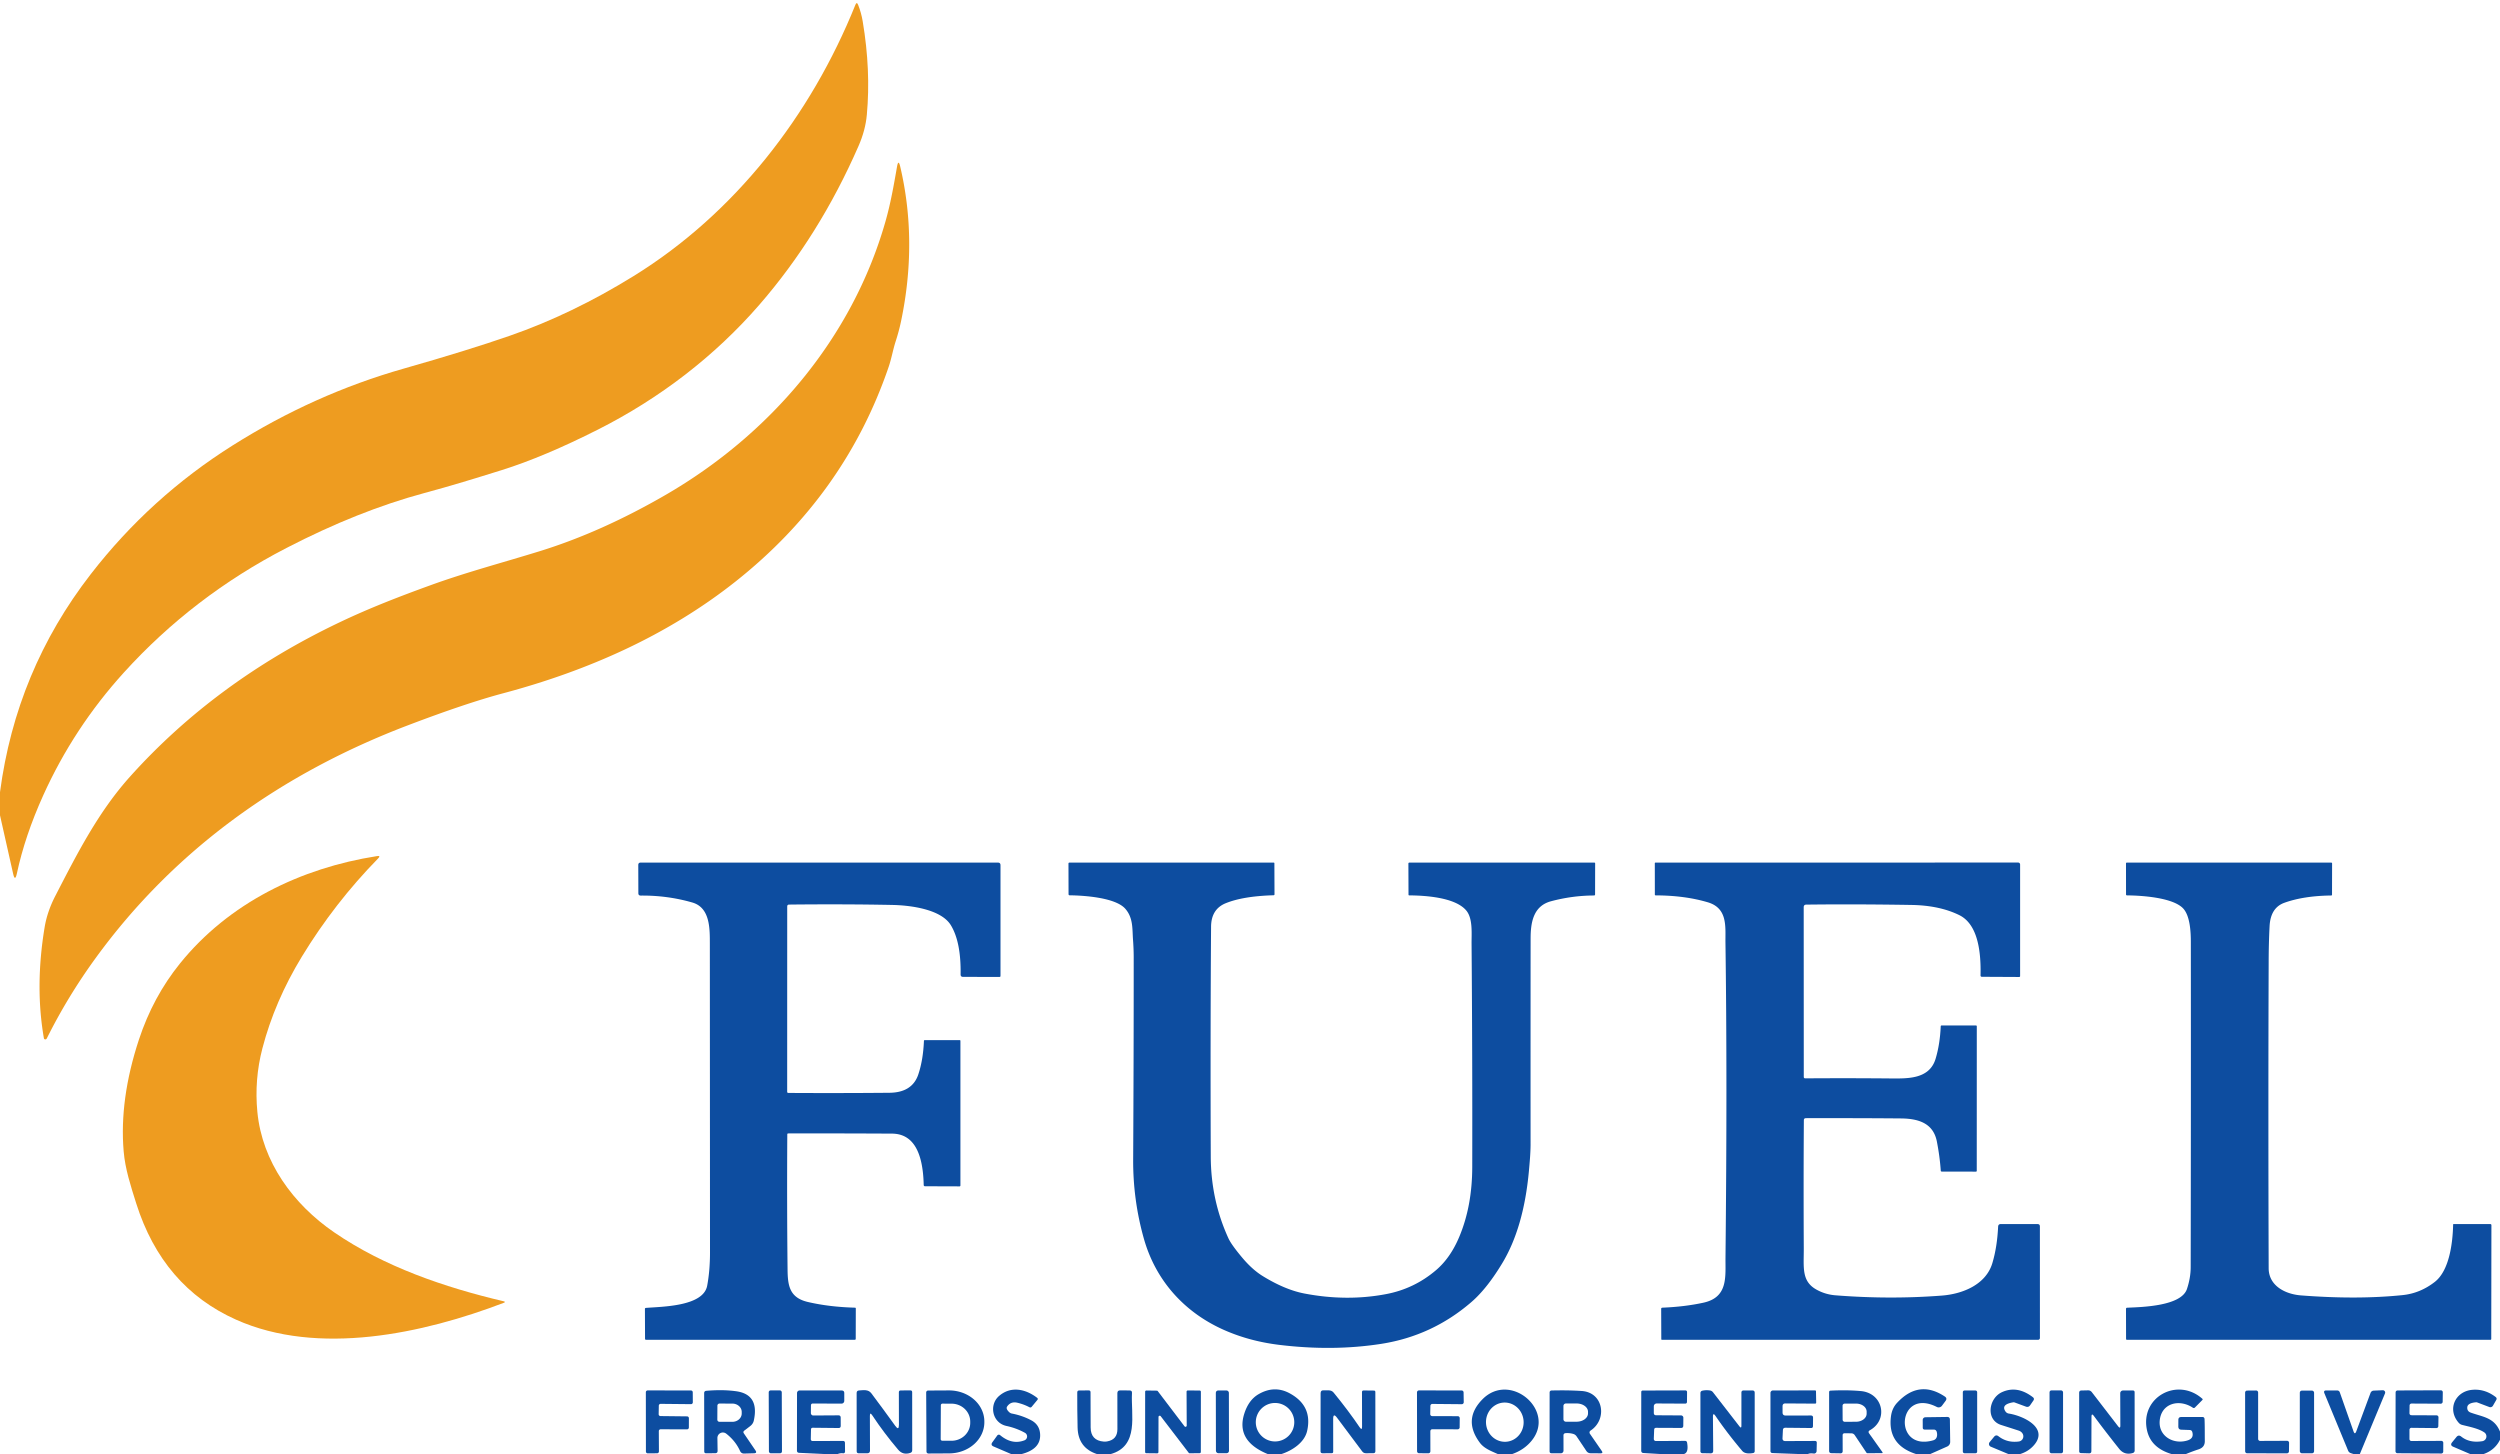 <svg xmlns="http://www.w3.org/2000/svg" viewBox="0.00 0.00 655.00 381.00"><path fill="#ee9c20" d="  M 0.00 213.61  L 0.00 207.55  Q 4.20 175.72 23.75 150.47  Q 39.36 130.30 60.97 116.69  Q 82.29 103.25 105.79 96.57  Q 122.49 91.82 133.56 87.97  Q 149.86 82.31 165.99 72.34  C 192.51 55.94 212.42 30.31 224.11 1.27  Q 224.47 0.38 224.83 1.27  Q 225.65 3.32 226.03 5.60  Q 228.18 18.40 227.11 30.08  Q 226.75 34.12 224.92 38.29  Q 214.66 61.75 198.97 79.83  C 187.21 93.38 172.79 104.39 156.78 112.49  Q 142.57 119.68 131.48 123.16  C 124.67 125.29 117.98 127.35 111.16 129.18  Q 93.87 133.84 75.05 143.57  Q 50.56 156.23 32.45 176.21  Q 19.33 190.68 11.34 208.35  Q 6.52 219.02 4.42 228.86  Q 3.93 231.13 3.43 228.87  L 0.00 213.61  Z"></path><path fill="#ee9c20" d="  M 88.99 163.04  C 96.92 159.26 104.70 156.27 112.82 153.32  C 122.37 149.86 131.94 147.35 141.51 144.38  Q 157.64 139.37 174.45 129.63  C 201.80 113.77 223.20 88.67 231.94 58.21  C 233.33 53.38 234.15 48.65 235.02 43.68  Q 235.38 41.61 235.86 43.66  Q 240.47 63.30 236.05 84.29  Q 235.52 86.78 234.68 89.38  C 233.96 91.61 233.58 93.92 232.83 96.12  Q 221.37 129.67 192.70 152.37  C 174.84 166.51 153.93 175.75 131.83 181.64  Q 122.02 184.26 106.82 190.05  C 73.93 202.58 45.85 222.43 25.06 251.01  Q 17.74 261.07 12.28 272.03  Q 12.20 272.20 12.03 272.29  A 0.38 0.37 71.9 0 1 11.50 272.02  Q 9.13 258.41 11.69 242.96  Q 12.37 238.84 14.49 234.74  C 20.25 223.58 25.75 212.73 34.11 203.43  Q 56.49 178.52 88.99 163.04  Z"></path><path fill="#ee9c20" d="  M 79.09 250.63  Q 71.96 262.35 68.75 274.66  Q 66.61 282.85 67.43 291.33  C 68.69 304.41 76.79 315.49 87.55 322.87  C 100.68 331.88 116.44 337.28 131.94 340.93  Q 132.63 341.10 131.96 341.35  C 110.90 349.39 83.40 355.40 61.84 345.75  Q 42.61 337.15 35.69 315.29  C 34.25 310.71 32.79 306.29 32.40 301.64  Q 31.24 288.06 36.39 272.40  Q 40.09 261.18 47.14 252.45  C 59.95 236.57 78.79 227.43 98.76 224.30  Q 99.83 224.13 99.08 224.90  Q 87.67 236.55 79.09 250.63  Z"></path><path fill="#0d4da0" d="  M 206.25 237.51  L 206.24 286.02  Q 206.24 286.35 206.56 286.35  Q 220.04 286.43 233.00 286.31  Q 239.01 286.26 240.60 281.49  Q 241.86 277.74 242.07 272.72  Q 242.08 272.51 242.29 272.51  L 251.42 272.51  Q 251.63 272.51 251.63 272.71  L 251.63 310.61  A 0.23 0.22 0.0 0 1 251.40 310.83  L 242.33 310.80  A 0.33 0.33 0.0 0 1 242.01 310.48  Q 241.73 297.06 233.72 297.01  Q 219.50 296.93 206.53 296.96  Q 206.27 296.96 206.27 297.22  Q 206.16 315.59 206.34 332.44  C 206.38 336.64 206.72 339.97 211.66 341.12  Q 217.28 342.43 224.00 342.61  Q 224.22 342.62 224.22 342.83  L 224.20 350.76  Q 224.20 351.02 223.94 351.02  L 169.26 351.02  Q 169.00 351.02 169.00 350.76  L 168.97 342.96  Q 168.97 342.70 169.23 342.67  C 173.29 342.33 184.26 342.34 185.28 336.86  Q 186.02 332.91 186.02 328.17  Q 186.00 288.90 185.98 247.33  C 185.97 243.47 186.12 237.83 181.40 236.46  Q 174.89 234.58 167.88 234.64  Q 167.25 234.64 167.25 234.02  L 167.23 226.64  Q 167.23 226.00 167.86 226.00  L 261.44 226.00  Q 262.13 226.00 262.13 226.69  L 262.13 255.67  Q 262.14 255.96 261.84 255.96  L 252.31 255.94  Q 251.67 255.93 251.68 255.30  Q 251.81 246.81 249.12 242.40  C 246.57 238.23 238.62 237.20 233.91 237.10  Q 221.12 236.84 206.75 237.00  Q 206.25 237.01 206.25 237.51  Z"></path><path fill="#0d4da0" d="  M 406.36 236.13  C 401.65 237.40 401.02 241.81 401.02 245.98  Q 401.00 272.16 401.01 299.75  C 401.01 302.04 400.78 304.51 400.58 306.76  Q 399.21 321.76 393.50 331.11  C 391.30 334.73 388.62 338.47 385.41 341.22  Q 375.18 350.01 361.88 352.09  Q 349.20 354.07 335.12 352.35  Q 327.15 351.37 320.40 348.32  C 309.99 343.61 302.70 335.22 299.68 324.48  Q 296.83 314.35 296.89 303.74  Q 297.04 276.26 297.03 250.67  Q 297.02 248.48 296.86 246.36  C 296.63 243.44 296.96 240.56 294.85 238.12  C 292.25 235.11 283.79 234.61 280.24 234.57  A 0.28 0.28 0.0 0 1 279.96 234.29  L 279.94 226.28  Q 279.94 226.00 280.22 226.00  L 333.69 226.00  Q 333.89 226.00 333.89 226.20  L 333.92 234.29  Q 333.92 234.55 333.65 234.56  Q 325.66 234.79 321.10 236.66  Q 317.33 238.21 317.30 242.82  Q 317.10 270.69 317.22 302.98  Q 317.26 314.41 321.84 324.42  Q 322.61 326.11 325.50 329.55  Q 328.12 332.66 330.85 334.34  Q 336.69 337.93 341.75 338.90  Q 352.80 341.02 363.14 339.06  Q 370.50 337.67 376.22 332.80  Q 380.03 329.56 382.34 324.02  Q 385.71 316.00 385.73 305.75  Q 385.79 276.95 385.55 247.26  C 385.53 244.53 385.92 240.62 384.14 238.53  C 381.21 235.07 373.31 234.62 369.24 234.59  Q 369.03 234.59 369.03 234.38  L 369.00 226.25  A 0.25 0.25 0.0 0 1 369.25 226.00  L 417.69 226.00  Q 417.93 226.00 417.93 226.24  L 417.91 234.32  Q 417.91 234.62 417.60 234.62  Q 411.93 234.64 406.36 236.13  Z"></path><path fill="#0d4da0" d="  M 472.57 237.71  L 472.59 282.13  Q 472.59 282.53 472.99 282.53  Q 483.56 282.45 494.96 282.55  C 499.61 282.58 505.46 282.87 507.12 277.42  Q 508.26 273.65 508.47 268.91  Q 508.48 268.67 508.72 268.67  L 517.67 268.67  Q 517.92 268.67 517.92 268.92  L 517.91 306.74  Q 517.91 306.97 517.68 306.97  L 508.74 306.95  Q 508.50 306.95 508.48 306.71  Q 508.22 302.98 507.46 299.08  C 506.51 294.22 502.57 293.07 498.00 293.03  Q 486.28 292.93 473.15 292.96  Q 472.62 292.96 472.61 293.49  Q 472.50 308.90 472.59 327.08  C 472.61 332.05 471.94 335.67 475.92 337.88  Q 478.22 339.16 480.87 339.37  Q 495.16 340.50 508.79 339.44  C 514.16 339.03 520.31 336.60 522.00 330.93  Q 523.25 326.76 523.51 321.38  Q 523.54 320.70 524.23 320.70  L 533.83 320.71  Q 534.45 320.71 534.45 321.33  L 534.46 350.53  A 0.50 0.49 -90.0 0 1 533.97 351.03  L 435.45 351.03  Q 435.26 351.03 435.26 350.84  L 435.23 342.96  Q 435.22 342.63 435.56 342.61  Q 441.41 342.37 446.27 341.31  C 452.85 339.89 452.03 334.46 452.08 329.46  Q 452.57 282.65 452.07 246.98  C 452.02 242.86 452.73 237.97 447.44 236.40  Q 441.41 234.61 433.81 234.59  Q 433.57 234.59 433.57 234.35  L 433.56 226.19  Q 433.56 226.00 433.75 226.00  L 528.76 225.99  A 0.52 0.51 -90.0 0 1 529.27 226.51  L 529.27 255.71  Q 529.27 255.97 529.00 255.97  L 519.24 255.92  A 0.34 0.33 0.8 0 1 518.90 255.58  Q 519.22 242.66 513.33 239.76  Q 508.18 237.23 500.90 237.10  Q 486.04 236.85 473.26 237.01  Q 472.57 237.01 472.57 237.71  Z"></path><path fill="#0d4da0" d="  M 572.98 337.72  Q 573.95 334.81 573.96 332.04  Q 574.04 290.53 574.00 246.94  C 574.00 244.33 573.85 239.85 571.88 237.90  C 569.07 235.13 561.08 234.62 557.30 234.59  Q 557.02 234.59 557.02 234.31  L 557.01 226.24  Q 557.01 226.00 557.26 226.00  L 610.75 226.00  Q 611.01 226.00 611.01 226.25  L 610.99 234.41  Q 610.99 234.61 610.78 234.62  Q 603.54 234.71 598.50 236.53  Q 594.88 237.83 594.63 242.67  Q 594.40 247.13 594.39 252.09  Q 594.25 289.68 594.39 332.29  C 594.41 336.85 598.68 339.08 602.91 339.40  Q 617.66 340.54 629.46 339.32  Q 634.09 338.85 637.94 335.84  C 641.76 332.84 642.62 325.57 642.72 320.84  Q 642.72 320.71 642.85 320.71  L 652.48 320.71  A 0.27 0.27 0.0 0 1 652.75 320.98  L 652.71 350.78  Q 652.71 351.03 652.47 351.03  L 557.28 351.03  Q 557.03 351.03 557.03 350.78  L 557.01 342.95  Q 557.01 342.64 557.32 342.62  C 561.31 342.45 571.48 342.20 572.98 337.72  Z"></path><path fill="#0d4da0" d="  M 267.51 381.00  L 265.02 381.00  L 260.32 378.98  Q 259.46 378.62 260.01 377.86  L 261.28 376.10  A 0.52 0.51 -51.6 0 1 262.03 376.01  Q 265.14 378.61 268.40 377.37  A 1.09 1.09 0.0 0 0 268.54 375.40  Q 266.30 374.16 263.69 373.60  C 259.96 372.79 259.05 368.08 261.76 365.74  C 264.87 363.06 268.72 363.92 271.72 366.22  Q 272.05 366.48 271.78 366.80  L 270.33 368.55  Q 270.06 368.88 269.68 368.68  Q 268.28 367.94 266.61 367.53  Q 264.82 367.09 263.87 368.51  Q 263.46 369.11 264.45 370.02  A 1.42 1.33 69.7 0 0 265.11 370.35  Q 267.85 370.87 270.21 372.13  Q 272.46 373.34 272.52 375.96  Q 272.61 379.73 267.51 381.00  Z"></path><path fill="#0d4da0" d="  M 335.62 381.00  L 332.24 381.00  Q 323.71 377.54 326.01 370.36  Q 327.15 366.80 329.71 365.30  Q 333.87 362.87 337.88 365.04  Q 343.95 368.32 342.47 374.90  C 341.78 377.97 338.53 380.08 335.62 381.00  Z  M 339.10 372.62  A 5.04 5.04 0.0 0 0 334.06 367.58  A 5.04 5.04 0.0 0 0 329.02 372.62  A 5.04 5.04 0.0 0 0 334.06 377.66  A 5.04 5.04 0.0 0 0 339.10 372.62  Z"></path><path fill="#0d4da0" d="  M 396.08 381.00  L 392.51 381.00  C 390.77 380.21 388.87 379.54 387.73 378.01  Q 383.19 371.94 388.38 366.64  C 395.66 359.20 407.75 369.54 401.29 377.46  Q 399.31 379.90 396.08 381.00  Z  M 394.61 377.738  A 5.14 4.93 86.1 0 0 399.179 372.275  A 5.14 4.93 86.1 0 0 393.91 367.482  A 5.14 4.93 86.1 0 0 389.341 372.945  A 5.14 4.93 86.1 0 0 394.61 377.738  Z"></path><path fill="#0d4da0" d="  M 505.63 381.00  L 502.14 381.00  Q 494.44 378.59 495.44 371.04  Q 495.72 368.97 497.00 367.58  Q 502.74 361.36 509.54 365.89  Q 510.24 366.36 509.74 367.03  L 508.79 368.31  A 1.08 1.07 31.8 0 1 507.44 368.62  C 497.05 363.35 495.84 380.42 506.51 377.36  C 507.53 377.07 507.66 376.03 507.43 375.16  Q 507.26 374.55 506.62 374.55  L 504.29 374.55  Q 503.77 374.55 503.76 374.04  L 503.75 372.04  A 0.72 0.72 0.0 0 1 504.46 371.32  L 510.17 371.24  Q 510.86 371.24 510.87 371.92  L 510.95 377.77  A 1.32 1.31 -12.2 0 1 510.16 378.99  L 505.63 381.00  Z"></path><path fill="#0d4da0" d="  M 529.14 381.00  L 526.29 381.00  L 521.58 379.03  A 0.76 0.76 0.0 0 1 521.28 377.85  L 522.45 376.43  Q 522.97 375.81 523.60 376.30  Q 525.90 378.08 528.94 377.67  A 1.37 1.36 71.5 0 0 529.94 375.65  Q 529.60 375.04 528.84 374.80  Q 526.49 374.04 524.29 373.34  C 520.20 372.03 520.99 366.35 524.53 364.74  Q 528.52 362.93 532.60 366.06  Q 533.10 366.44 532.74 366.95  L 531.90 368.17  Q 531.48 368.79 530.77 368.53  L 527.82 367.44  A 0.79 0.77 -39.5 0 0 527.45 367.41  Q 524.17 367.96 525.44 369.81  A 1.26 1.25 -12.8 0 0 526.30 370.35  C 530.32 370.98 537.20 374.34 532.53 379.03  Q 531.17 380.40 529.14 381.00  Z"></path><path fill="#0d4da0" d="  M 572.62 381.00  L 569.09 381.00  Q 563.52 379.39 562.51 374.70  C 560.65 366.05 570.49 360.71 577.01 366.47  Q 577.18 366.63 577.02 366.80  L 575.06 368.78  A 0.41 0.41 0.0 0 1 574.54 368.83  C 570.93 366.42 566.22 367.66 565.84 372.27  C 565.51 376.33 569.55 378.59 573.23 377.36  Q 574.85 376.81 574.38 375.19  Q 574.23 374.68 573.70 374.66  L 571.51 374.58  Q 570.72 374.55 570.72 373.76  L 570.73 372.01  Q 570.73 371.26 571.49 371.26  L 577.00 371.25  Q 577.56 371.25 577.59 371.81  C 577.67 373.68 577.64 375.62 577.66 377.58  Q 577.67 379.19 576.05 379.72  Q 574.32 380.29 572.62 381.00  Z"></path><path fill="#0d4da0" d="  M 655.00 375.08  L 655.00 377.21  Q 653.65 379.97 650.58 381.00  L 647.29 381.00  L 642.75 379.05  Q 641.83 378.66 642.46 377.88  L 643.57 376.52  Q 644.13 375.82 644.84 376.38  Q 647.03 378.13 650.38 377.59  A 1.27 1.27 0.0 0 0 650.89 375.29  C 649.35 374.24 646.84 373.78 645.06 373.32  Q 644.54 373.18 644.18 372.77  C 641.11 369.28 643.23 364.64 647.56 364.15  Q 650.91 363.78 653.83 365.99  Q 654.29 366.33 654.00 366.82  L 653.15 368.30  A 0.78 0.78 0.0 0 1 652.20 368.64  L 649.06 367.45  A 0.81 0.70 49.0 0 0 648.70 367.40  Q 646.54 367.59 646.43 368.67  Q 646.33 369.75 647.35 370.11  C 650.58 371.27 653.50 371.39 655.00 375.08  Z"></path><path fill="#0d4da0" d="  M 172.61 374.95  L 172.64 380.27  A 0.48 0.48 0.0 0 1 172.16 380.76  L 169.72 380.78  A 0.48 0.48 0.0 0 1 169.23 380.30  L 169.21 364.77  A 0.48 0.48 0.0 0 1 169.69 364.29  L 181.02 364.30  A 0.48 0.48 0.0 0 1 181.50 364.77  L 181.52 367.41  A 0.48 0.48 0.0 0 1 181.04 367.89  L 173.10 367.81  A 0.48 0.48 0.0 0 0 172.61 368.28  L 172.57 370.53  A 0.48 0.48 0.0 0 0 173.04 371.01  L 180.01 371.09  A 0.48 0.48 0.0 0 1 180.49 371.57  L 180.48 374.01  A 0.48 0.48 0.0 0 1 180.00 374.49  L 173.09 374.47  A 0.48 0.48 0.0 0 0 172.61 374.95  Z"></path><path fill="#0d4da0" d="  M 187.96 376.76  L 188.01 380.11  Q 188.02 380.73 187.39 380.74  L 185.01 380.76  Q 184.51 380.76 184.51 380.26  L 184.49 365.01  Q 184.49 364.44 185.06 364.39  Q 189.40 364.02 192.90 364.51  Q 198.99 365.37 197.50 372.18  A 2.41 2.38 -13.3 0 1 196.63 373.57  L 195.01 374.82  Q 194.60 375.14 194.90 375.56  L 197.93 380.01  Q 198.43 380.73 197.55 380.76  L 194.99 380.83  Q 194.21 380.85 193.89 380.15  Q 192.69 377.50 190.26 375.61  A 1.43 1.43 0.0 0 0 187.96 376.76  Z  M 187.96 368.28  L 187.94 371.96  A 0.55 0.55 0.0 0 0 188.49 372.51  L 191.85 372.52  A 2.47 2.18 0.2 0 0 194.33 370.35  L 194.33 369.93  A 2.47 2.18 0.2 0 0 191.87 367.74  L 188.51 367.73  A 0.55 0.55 0.0 0 0 187.96 368.28  Z"></path><rect fill="#0d4da0" x="-1.71" y="-8.24" transform="translate(203.14,372.52) rotate(-0.2)" width="3.42" height="16.48" rx="0.49"></rect><path fill="#0d4da0" d="  M 219.37 381.00  L 217.00 381.00  L 209.38 380.64  Q 208.80 380.61 208.80 380.03  L 208.82 364.99  A 0.69 0.69 0.0 0 1 209.51 364.30  L 220.50 364.31  Q 221.20 364.31 221.20 365.00  L 221.20 367.02  A 0.73 0.72 90.0 0 1 220.48 367.75  L 213.00 367.72  Q 212.47 367.71 212.47 368.25  L 212.45 370.22  A 0.64 0.63 89.6 0 0 213.09 370.86  L 219.66 370.82  Q 220.25 370.82 220.26 371.41  L 220.27 373.56  Q 220.28 374.14 219.69 374.14  L 212.96 374.07  Q 212.49 374.07 212.48 374.54  L 212.43 376.99  Q 212.42 377.56 212.99 377.55  L 220.82 377.52  Q 221.38 377.51 221.38 378.07  L 221.40 380.23  Q 221.40 380.83 220.81 380.76  Q 220.13 380.67 219.37 381.00  Z"></path><path fill="#0d4da0" d="  M 227.91 371.00  L 227.94 380.03  Q 227.95 380.76 227.22 380.76  L 224.98 380.76  Q 224.45 380.75 224.45 380.23  L 224.44 364.97  Q 224.44 364.34 225.06 364.30  C 226.20 364.23 227.48 363.97 228.28 365.03  Q 231.45 369.25 234.57 373.59  Q 235.52 374.91 235.52 373.28  L 235.50 364.78  Q 235.50 364.30 235.97 364.30  L 238.50 364.28  Q 238.99 364.27 238.99 364.76  L 239.00 379.96  Q 239.00 380.49 238.50 380.66  Q 236.58 381.31 235.32 379.82  Q 231.66 375.53 228.53 370.81  Q 227.90 369.86 227.91 371.00  Z"></path><path fill="#0d4da0" d="  M 242.66 364.83  A 0.51 0.51 0.0 0 1 243.17 364.32  L 248.61 364.29  A 9.25 8.15 -0.3 0 1 257.90 372.39  L 257.90 372.59  A 9.25 8.15 -0.3 0 1 248.69 380.79  L 243.25 380.82  A 0.51 0.51 0.0 0 1 242.74 380.31  L 242.66 364.83  Z  M 246.50 368.17  L 246.46 377.05  A 0.42 0.42 0.0 0 0 246.87 377.47  L 249.26 377.48  A 4.91 4.69 0.3 0 0 254.20 372.82  L 254.20 372.48  A 4.91 4.69 0.3 0 0 249.32 367.76  L 246.93 367.75  A 0.42 0.42 0.0 0 0 246.50 368.17  Z"></path><path fill="#0d4da0" d="  M 290.88 381.00  L 287.52 381.00  Q 282.45 379.40 282.33 374.01  Q 282.22 369.25 282.24 364.82  Q 282.24 364.30 282.76 364.30  L 285.26 364.29  Q 285.72 364.29 285.72 364.76  L 285.75 373.98  Q 285.76 377.43 289.20 377.70  Q 289.63 377.73 290.08 377.65  Q 292.76 377.17 292.76 374.45  L 292.75 365.01  Q 292.75 364.27 293.49 364.28  L 295.97 364.30  Q 296.62 364.31 296.58 364.95  C 296.26 370.64 298.58 378.92 290.88 381.00  Z"></path><path fill="#0d4da0" d="  M 311.20 364.30  L 314.31 364.32  A 0.32 0.32 0.0 0 1 314.63 364.64  L 314.62 380.41  A 0.32 0.32 0.0 0 1 314.30 380.73  L 311.70 380.76  A 0.32 0.32 0.0 0 1 311.44 380.63  L 304.10 371.04  A 0.32 0.32 0.0 0 0 303.53 371.23  L 303.51 380.45  A 0.32 0.32 0.0 0 1 303.19 380.77  L 300.34 380.74  A 0.32 0.32 0.0 0 1 300.02 380.42  L 300.03 364.62  A 0.32 0.32 0.0 0 1 300.35 364.31  L 303.08 364.35  A 0.32 0.32 0.0 0 1 303.33 364.47  L 310.34 373.69  A 0.32 0.32 0.0 0 0 310.92 373.49  L 310.88 364.62  A 0.32 0.32 0.0 0 1 311.20 364.30  Z"></path><rect fill="#0d4da0" x="-1.71" y="-8.22" transform="translate(320.27,372.52) rotate(-0.1)" width="3.42" height="16.44" rx="0.61"></rect><path fill="#0d4da0" d="  M 356.86 373.75  L 356.84 364.73  Q 356.84 364.30 357.27 364.30  L 359.97 364.33  Q 360.34 364.33 360.34 364.71  L 360.35 380.20  Q 360.35 380.73 359.81 380.74  L 357.88 380.75  Q 357.27 380.76 356.90 380.27  L 350.29 371.43  Q 349.29 370.10 349.29 371.76  L 349.30 380.35  Q 349.30 380.74 348.90 380.74  L 346.49 380.75  Q 345.98 380.75 345.98 380.24  L 346.00 365.01  Q 346.00 364.20 346.81 364.27  C 347.77 364.35 348.71 364.01 349.41 364.86  Q 353.23 369.52 356.23 373.95  Q 356.87 374.89 356.86 373.75  Z"></path><path fill="#0d4da0" d="  M 375.24 371.02  L 381.94 371.04  A 0.52 0.52 0.0 0 1 382.45 371.56  L 382.43 373.96  A 0.52 0.52 0.0 0 1 381.90 374.48  L 375.27 374.46  A 0.52 0.52 0.0 0 0 374.75 374.98  L 374.76 380.24  A 0.52 0.52 0.0 0 1 374.24 380.76  L 371.79 380.74  A 0.52 0.52 0.0 0 1 371.27 380.22  L 371.25 364.81  A 0.52 0.52 0.0 0 1 371.77 364.29  L 382.94 364.30  A 0.52 0.52 0.0 0 1 383.46 364.81  L 383.50 367.37  A 0.52 0.52 0.0 0 1 382.98 367.90  L 375.28 367.83  A 0.52 0.52 0.0 0 0 374.76 368.34  L 374.72 370.49  A 0.52 0.52 0.0 0 0 375.24 371.02  Z"></path><path fill="#0d4da0" d="  M 409.63 376.03  L 409.64 380.06  A 0.70 0.70 0.0 0 1 408.94 380.76  L 406.49 380.75  Q 405.99 380.74 405.99 380.24  L 406.00 364.81  A 0.50 0.50 0.0 0 1 406.49 364.31  Q 410.88 364.20 414.41 364.44  C 420.15 364.82 421.18 371.89 416.73 374.81  A 0.60 0.59 56.6 0 0 416.56 375.65  L 419.67 380.16  Q 420.09 380.77 419.34 380.77  L 416.77 380.75  Q 416.03 380.75 415.62 380.14  L 413.07 376.33  A 1.58 1.57 81.0 0 0 412.20 375.69  Q 411.23 375.40 410.12 375.49  A 0.55 0.54 -2.9 0 0 409.63 376.03  Z  M 409.62 368.37  L 409.62 371.85  A 0.65 0.65 0.0 0 0 410.27 372.49  L 413.06 372.49  A 3.00 2.18 -0.1 0 0 416.06 370.30  L 416.06 369.88  A 3.00 2.18 -0.1 0 0 413.06 367.71  L 410.27 367.71  A 0.65 0.65 0.0 0 0 409.62 368.37  Z"></path><path fill="#0d4da0" d="  M 440.69 381.00  L 435.76 381.00  L 430.60 380.69  Q 430.00 380.66 430.00 380.05  L 430.01 364.69  A 0.37 0.37 0.0 0 1 430.38 364.32  L 441.53 364.29  Q 442.02 364.28 442.01 364.78  L 441.99 367.25  Q 441.99 367.75 441.50 367.75  L 434.05 367.71  A 0.75 0.74 0.0 0 0 433.30 368.45  L 433.30 370.18  Q 433.30 370.80 433.93 370.80  L 440.44 370.84  A 0.61 0.61 0.0 0 1 441.04 371.45  L 441.02 373.55  Q 441.01 374.12 440.44 374.12  L 433.91 374.09  Q 433.40 374.09 433.39 374.60  L 433.30 376.91  Q 433.28 377.55 433.92 377.55  L 441.47 377.51  Q 441.94 377.51 442.02 377.98  Q 442.56 381.05 440.69 381.00  Z"></path><path fill="#0d4da0" d="  M 456.25 373.52  L 456.25 364.90  Q 456.24 364.30 456.85 364.30  L 459.14 364.30  Q 459.73 364.31 459.73 364.90  L 459.73 380.19  Q 459.73 380.62 459.30 380.70  C 458.38 380.86 457.13 380.92 456.46 380.13  Q 452.54 375.50 449.47 370.99  Q 448.78 369.97 448.79 371.21  L 448.86 380.08  Q 448.87 380.78 448.17 380.77  L 445.99 380.73  A 0.49 0.48 90.0 0 1 445.51 380.24  L 445.51 365.01  Q 445.51 364.46 446.06 364.35  Q 447.01 364.15 447.99 364.30  Q 448.51 364.38 448.82 364.79  L 455.73 373.70  Q 456.25 374.37 456.25 373.52  Z"></path><path fill="#0d4da0" d="  M 473.62 381.00  L 472.51 381.00  L 464.40 380.70  Q 463.86 380.68 463.86 380.14  L 463.86 364.95  A 0.66 0.65 -0.4 0 1 464.51 364.30  L 475.54 364.29  Q 475.79 364.29 475.79 364.54  L 475.84 367.45  Q 475.85 367.75 475.55 367.75  L 467.79 367.70  Q 467.02 367.69 467.03 368.46  L 467.03 370.08  Q 467.04 370.87 467.83 370.87  L 474.44 370.86  Q 475.03 370.86 475.02 371.44  L 475.00 373.64  Q 474.99 374.15 474.49 374.14  L 467.80 374.07  Q 467.15 374.06 467.12 374.70  L 467.02 376.77  Q 466.97 377.56 467.77 377.56  L 475.52 377.53  Q 476.01 377.53 476.00 378.02  L 475.95 380.17  A 0.68 0.67 3.8 0 1 475.19 380.83  Q 474.08 380.68 473.62 381.00  Z"></path><path fill="#0d4da0" d="  M 489.71 375.55  L 493.22 380.49  A 0.15 0.15 0.0 0 1 493.09 380.72  L 489.29 380.74  Q 489.11 380.74 489.00 380.59  L 485.95 376.02  Q 485.62 375.54 485.04 375.53  L 483.26 375.51  A 0.48 0.48 0.0 0 0 482.77 376.00  L 482.78 380.25  A 0.52 0.52 0.0 0 1 482.25 380.77  L 479.85 380.73  Q 479.23 380.73 479.23 380.10  L 479.23 364.71  A 0.36 0.36 0.0 0 1 479.57 364.35  Q 483.90 364.13 487.54 364.46  C 493.35 364.98 494.85 371.97 489.90 374.73  Q 489.35 375.04 489.71 375.55  Z  M 482.75 368.30  L 482.77 371.96  A 0.55 0.55 0.0 0 0 483.32 372.51  L 486.28 372.50  A 2.79 2.11 -0.2 0 0 489.06 370.38  L 489.06 369.84  A 2.79 2.11 -0.2 0 0 486.26 367.74  L 483.30 367.75  A 0.55 0.55 0.0 0 0 482.75 368.30  Z"></path><rect fill="#0d4da0" x="514.26" y="364.31" width="3.76" height="16.44" rx="0.42"></rect><rect fill="#0d4da0" x="536.98" y="364.28" width="3.54" height="16.48" rx="0.50"></rect><path fill="#0d4da0" d="  M 547.97 371.19  L 547.94 380.17  Q 547.94 380.79 547.33 380.77  L 545.22 380.71  Q 544.75 380.69 544.75 380.22  L 544.74 364.92  Q 544.74 364.33 545.33 364.31  L 547.04 364.27  Q 547.68 364.25 548.07 364.76  L 554.93 373.67  Q 555.54 374.47 555.53 373.47  L 555.50 365.03  A 0.72 0.72 0.0 0 1 556.22 364.31  L 558.78 364.30  Q 559.27 364.30 559.27 364.79  L 559.28 380.02  Q 559.28 380.55 558.76 380.70  Q 556.59 381.31 555.23 379.60  Q 551.71 375.19 548.60 370.99  Q 547.98 370.15 547.97 371.19  Z"></path><path fill="#0d4da0" d="  M 592.16 377.52  L 599.21 377.49  A 0.53 0.53 0.0 0 1 599.74 378.03  L 599.71 380.25  A 0.53 0.53 0.0 0 1 599.18 380.77  L 588.76 380.76  A 0.53 0.53 0.0 0 1 588.23 380.23  L 588.22 364.86  A 0.53 0.53 0.0 0 1 588.75 364.33  L 591.10 364.31  A 0.53 0.53 0.0 0 1 591.63 364.84  L 591.63 376.99  A 0.53 0.53 0.0 0 0 592.16 377.52  Z"></path><rect fill="#0d4da0" x="602.55" y="364.34" width="3.74" height="16.42" rx="0.53"></rect><path fill="#0d4da0" d="  M 618.26 381.00  L 616.76 381.00  L 615.93 380.73  Q 615.41 380.56 615.20 380.05  L 608.99 365.03  Q 608.69 364.30 609.47 364.30  L 612.31 364.30  Q 612.85 364.30 613.03 364.80  L 616.61 374.99  Q 616.97 376.02 617.35 375.00  L 621.06 365.00  Q 621.29 364.37 621.96 364.34  L 624.28 364.24  A 0.61 0.61 0.0 0 1 624.87 365.08  L 618.26 381.00  Z"></path><path fill="#0d4da0" d="  M 631.28 374.60  L 631.28 377.03  A 0.51 0.51 0.0 0 0 631.79 377.54  L 639.63 377.51  A 0.51 0.51 0.0 0 1 640.14 378.02  L 640.13 380.31  A 0.51 0.51 0.0 0 1 639.62 380.82  L 628.13 380.74  A 0.51 0.51 0.0 0 1 627.62 380.23  L 627.65 364.81  A 0.51 0.51 0.0 0 1 628.16 364.30  L 639.49 364.26  A 0.51 0.51 0.0 0 1 640.01 364.78  L 639.98 367.26  A 0.51 0.51 0.0 0 1 639.47 367.77  L 631.82 367.73  A 0.51 0.51 0.0 0 0 631.31 368.23  L 631.28 370.27  A 0.51 0.51 0.0 0 0 631.79 370.79  L 638.37 370.82  A 0.51 0.51 0.0 0 1 638.88 371.34  L 638.84 373.65  A 0.51 0.51 0.0 0 1 638.32 374.16  L 631.79 374.09  A 0.51 0.51 0.0 0 0 631.28 374.60  Z"></path></svg>